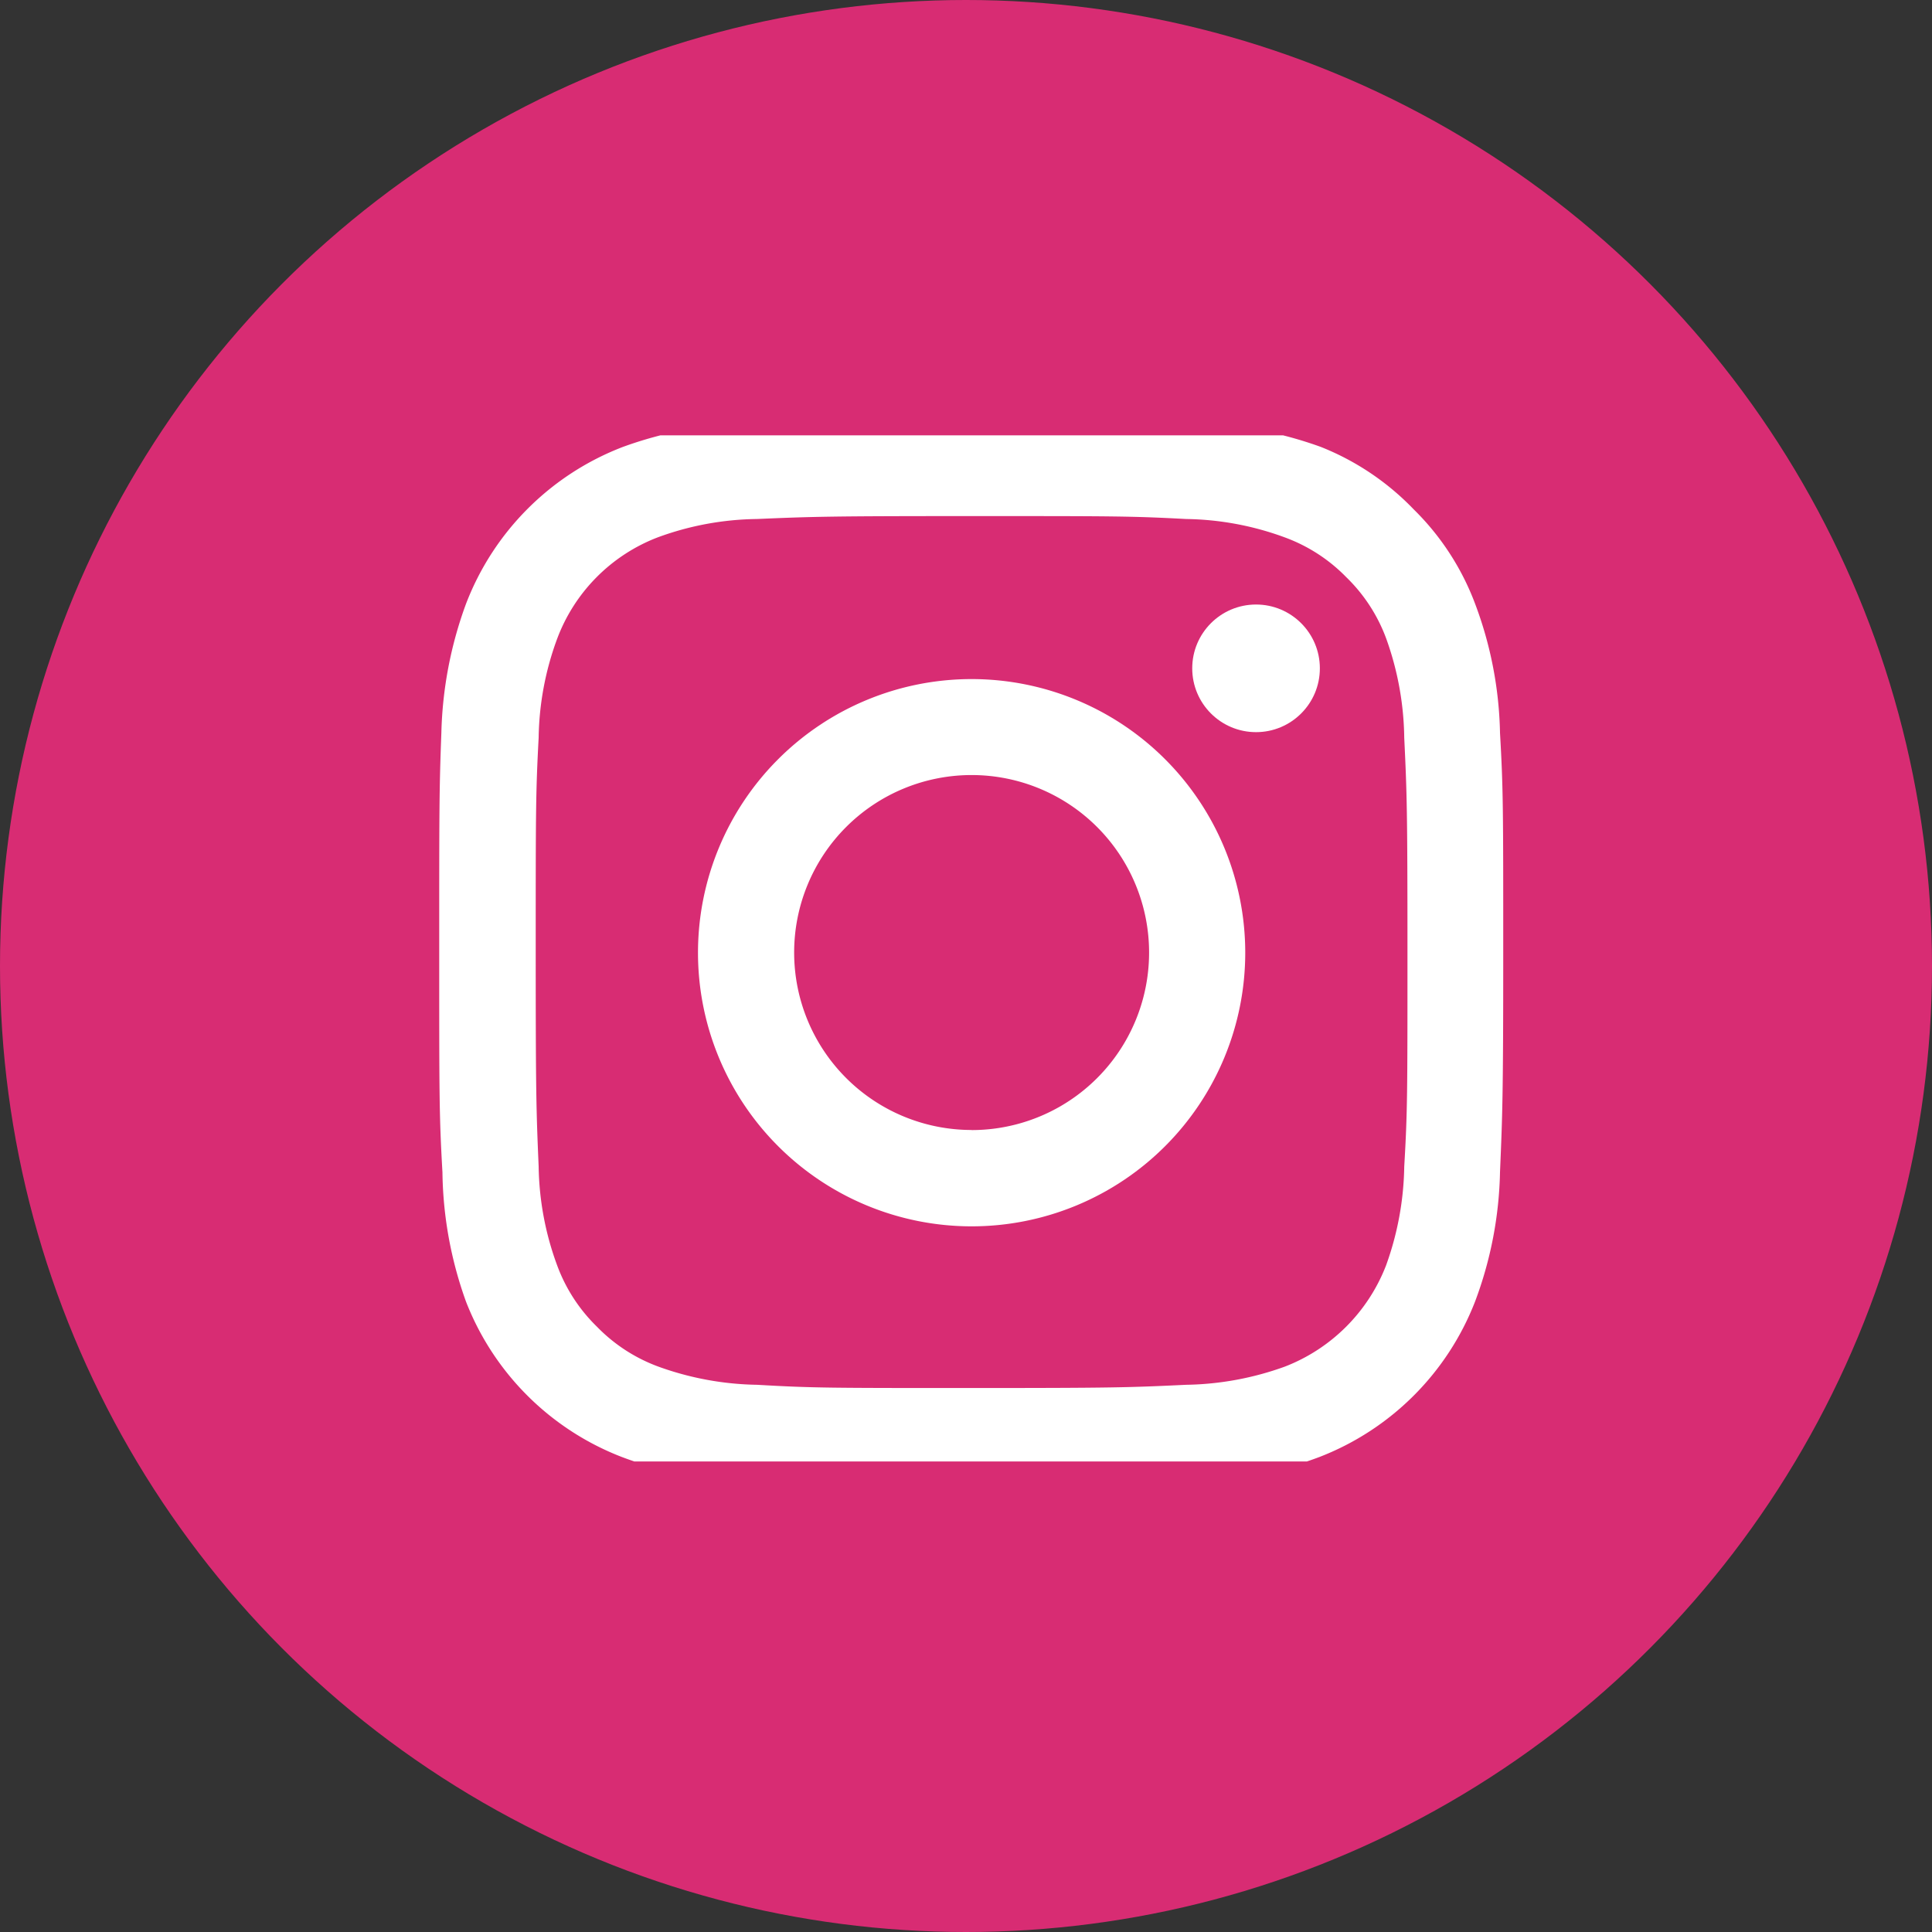 <svg xmlns="http://www.w3.org/2000/svg" xmlns:xlink="http://www.w3.org/1999/xlink" width="39.54" height="39.54" viewBox="0 0 39.54 39.54">
  <rect x="0" y="0" width="39.54" height="39.54" fill="#333333" stroke="none"/>
  <defs>
    <clipPath id="clip-path">
      <rect id="黒" width="36" height="21" transform="translate(-0.01 234.465)" opacity="0.2"/>
    </clipPath>
  </defs>
  <g id="Insta" transform="translate(-1341.09 -256.09)">
    <circle id="楕円形_6" data-name="楕円形 6" cx="19.77" cy="19.77" r="19.77" transform="translate(1341.09 256.09)" fill="#d82c73"/>
    <g id="マスクグループ_1" data-name="マスクグループ 1" transform="translate(1343.01 30.535)" clip-path="url(#clip-path)">
      <g id="_30b82847-5864-4fed-ae00-a662e929c368" data-name="30b82847-5864-4fed-ae00-a662e929c368" transform="translate(7.069 234.153)">
        <g id="_1a058bf4-9ceb-416d-9906-be7cffa92082" data-name="1a058bf4-9ceb-416d-9906-be7cffa92082">
          <path id="パス_11" data-name="パス 11" d="M10.9,1.964c2.913,0,3.259,0,4.389.06a6.073,6.073,0,0,1,2.024.379,3.379,3.379,0,0,1,1.251.812,3.368,3.368,0,0,1,.817,1.256A6.2,6.2,0,0,1,19.75,6.5c.055,1.147.066,1.492.066,4.389s0,3.259-.066,4.389a6.2,6.2,0,0,1-.373,2.024,3.621,3.621,0,0,1-2.068,2.068,6.2,6.2,0,0,1-2.024.373c-1.147.055-1.492.066-4.389.066s-3.253,0-4.389-.066a6.2,6.2,0,0,1-2.024-.373,3.369,3.369,0,0,1-1.256-.817A3.379,3.379,0,0,1,2.414,17.3a6.073,6.073,0,0,1-.379-2.024c-.049-1.147-.06-1.492-.06-4.389s0-3.253.06-4.389a6.073,6.073,0,0,1,.379-2.024A3.555,3.555,0,0,1,4.471,2.4,6.073,6.073,0,0,1,6.5,2.024c1.147-.049,1.492-.06,4.389-.06m0-1.964C7.927,0,7.554,0,6.391.066A7.988,7.988,0,0,0,3.758.549,5.574,5.574,0,0,0,.549,3.758,8.191,8.191,0,0,0,.044,6.4C0,7.565,0,7.938,0,10.9s0,3.33.066,4.493a8.081,8.081,0,0,0,.483,2.65A5.574,5.574,0,0,0,3.736,21.22a7.917,7.917,0,0,0,2.644.51c1.163.049,1.536.066,4.493.066s3.33,0,4.493-.066a7.971,7.971,0,0,0,2.65-.51A5.574,5.574,0,0,0,21.2,18.038a7.971,7.971,0,0,0,.51-2.65c.049-1.163.066-1.531.066-4.493s0-3.33-.066-4.493a7.916,7.916,0,0,0-.51-2.644,5.327,5.327,0,0,0-1.256-1.931,5.393,5.393,0,0,0-1.9-1.278,8.081,8.081,0,0,0-2.65-.483C14.226,0,13.858,0,10.9,0Z" fill="#fff"/>
          <path id="パス_12" data-name="パス 12" d="M212.266,206.67a5.6,5.6,0,1,0,5.6,5.6A5.6,5.6,0,0,0,212.266,206.67Zm0,9.228a3.632,3.632,0,1,1,3.632-3.632h0A3.632,3.632,0,0,1,212.266,215.9Z" transform="translate(-201.37 -201.37)" fill="#fff"/>
          <circle id="楕円形_1" data-name="楕円形 1" cx="1.306" cy="1.306" r="1.306" transform="translate(15.411 3.774)" fill="#fff"/>
        </g>
      </g>
    </g>
  </g>
</svg>
